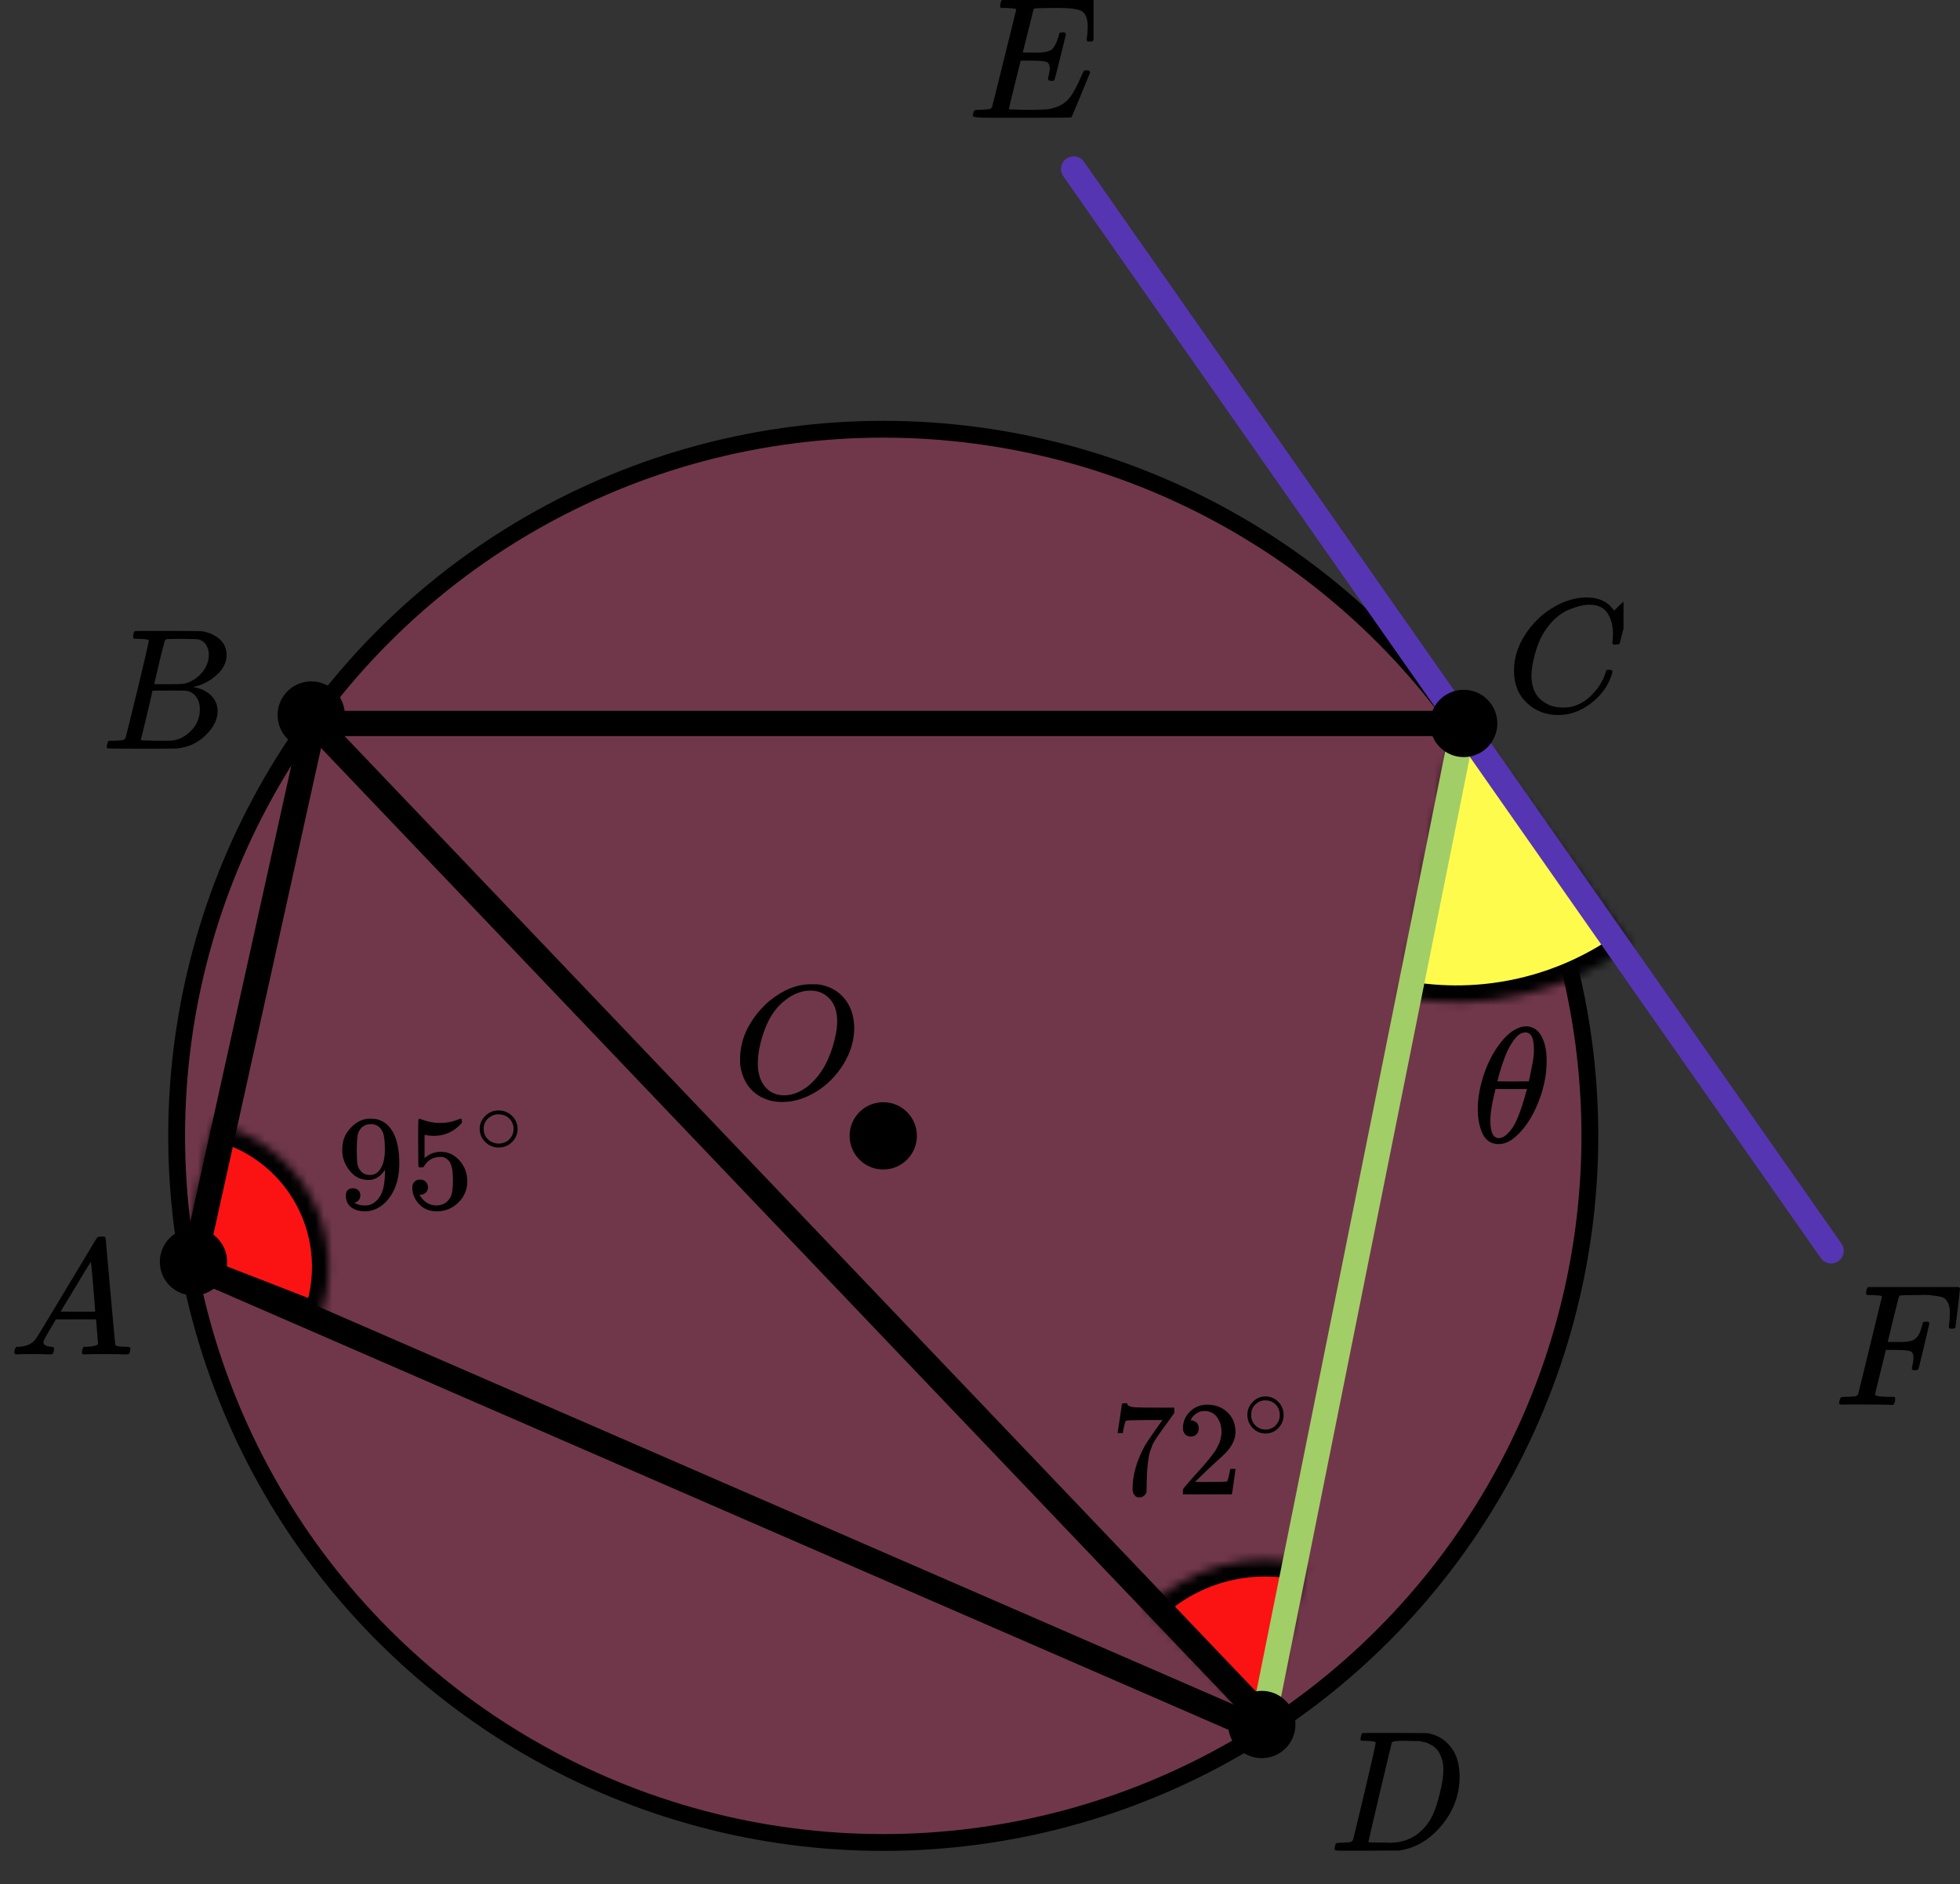 <?xml version="1.0" encoding="UTF-8"?> <svg xmlns="http://www.w3.org/2000/svg" width="233" height="224" viewBox="0 0 233 224" fill="none"><rect x="0" y="0" width="233" height="224" fill="#333333" stroke="none"/><circle cx="104.999" cy="135.025" r="84" fill="#FF4081" fill-opacity="0.3" stroke="black" stroke-width="2"></circle><mask id="path-2-inside-1" fill="white"><path d="M166.696 118.541C171.411 119.424 176.258 119.328 180.935 118.26C185.611 117.191 190.018 115.173 193.882 112.33L173.139 84.139L166.696 118.541Z"></path></mask><path d="M166.696 118.541C171.411 119.424 176.258 119.328 180.935 118.26C185.611 117.191 190.018 115.173 193.882 112.33L173.139 84.139L166.696 118.541Z" fill="#FFFB4D" stroke="black" stroke-width="4" mask="url(#path-2-inside-1)"></path><mask id="path-3-inside-2" fill="white"><path d="M37.9 156.935C38.818 154.574 39.213 152.042 39.057 149.514C38.901 146.986 38.199 144.521 36.998 142.291C35.796 140.061 34.125 138.118 32.1 136.597C30.075 135.076 27.743 134.013 25.266 133.481L21.59 150.59L37.9 156.935Z"></path></mask><path d="M37.9 156.935C38.818 154.574 39.213 152.042 39.057 149.514C38.901 146.986 38.199 144.521 36.998 142.291C35.796 140.061 34.125 138.118 32.1 136.597C30.075 135.076 27.743 134.013 25.266 133.481L21.59 150.59L37.9 156.935Z" fill="#FB1313" stroke="black" stroke-width="4" mask="url(#path-3-inside-2)"></path><mask id="path-4-inside-3" fill="white"><path d="M155.213 185.992C151.89 185.169 148.411 185.213 145.11 186.119C141.808 187.025 138.795 188.764 136.358 191.168L150.405 205.405L155.213 185.992Z"></path></mask><path d="M155.213 185.992C151.89 185.169 148.411 185.213 145.11 186.119C141.808 187.025 138.795 188.764 136.358 191.168L150.405 205.405L155.213 185.992Z" fill="#FB1313" stroke="black" stroke-width="4" mask="url(#path-4-inside-3)"></path><line x1="217.681" y1="148.696" x2="127.63" y2="20.089" stroke="#5635B2" stroke-width="3" stroke-linecap="round"></line><path d="M36.499 85L150.499 204.5" stroke="black" stroke-width="3" stroke-linecap="round" stroke-linejoin="round"></path><path d="M37.499 86H173.999" stroke="black" stroke-width="3" stroke-linecap="round" stroke-linejoin="round"></path><path d="M173.999 86L149.999 205.5" stroke="#A1CE67" stroke-width="3" stroke-linecap="round" stroke-linejoin="round"></path><path d="M37.499 85L22.999 150.5" stroke="black" stroke-width="3" stroke-linecap="round" stroke-linejoin="round"></path><path d="M149.499 205.5L22.999 150.5" stroke="black" stroke-width="3" stroke-linecap="round" stroke-linejoin="round"></path><circle cx="36.999" cy="85" r="4" fill="black"></circle><circle cx="149.999" cy="205" r="4" fill="black"></circle><circle cx="104.999" cy="135.025" r="4" fill="black"></circle><circle cx="173.999" cy="86" r="4" fill="black"></circle><circle cx="22.999" cy="150" r="4" fill="black"></circle><g clip-path="url(#clip0)"><path d="M5.159 159.553C5.159 159.866 5.466 160.048 6.079 160.101C6.319 160.101 6.439 160.172 6.439 160.316C6.439 160.329 6.426 160.413 6.399 160.57C6.359 160.752 6.319 160.87 6.279 160.922C6.239 160.974 6.152 161 6.019 161C5.992 161 5.912 161 5.779 161C5.646 161 5.419 160.993 5.099 160.98C4.779 160.967 4.352 160.961 3.819 160.961C2.873 160.961 2.266 160.974 1.999 161H1.839C1.746 160.909 1.699 160.837 1.699 160.785C1.726 160.433 1.813 160.205 1.959 160.101H2.239C3.172 160.061 3.852 159.736 4.279 159.123C4.359 159.045 5.566 157.057 7.899 153.159C10.232 149.262 11.419 147.287 11.459 147.235C11.552 147.078 11.712 147 11.939 147H12.099H12.439C12.519 147.117 12.559 147.182 12.559 147.196L13.119 153.511C13.492 157.722 13.692 159.846 13.719 159.885C13.785 160.029 14.219 160.101 15.019 160.101C15.352 160.101 15.519 160.166 15.519 160.296C15.519 160.322 15.499 160.413 15.459 160.57C15.419 160.765 15.385 160.883 15.359 160.922C15.332 160.961 15.239 160.987 15.079 161C15.039 161 14.945 161 14.799 161C14.652 161 14.392 160.993 14.019 160.98C13.645 160.967 13.159 160.961 12.559 160.961C11.306 160.961 10.486 160.974 10.099 161H9.859C9.779 160.922 9.739 160.863 9.739 160.824C9.739 160.785 9.752 160.668 9.779 160.472C9.832 160.303 9.872 160.198 9.899 160.159L9.979 160.101H10.379C11.099 160.061 11.525 159.951 11.659 159.768L11.419 156.835H6.659L5.979 157.969C5.432 158.869 5.159 159.397 5.159 159.553ZM11.319 155.916C11.319 155.773 11.239 154.756 11.079 152.866C10.919 150.976 10.825 150.024 10.799 150.011L10.259 150.852C10.046 151.204 9.626 151.901 8.999 152.944L7.199 155.916L9.259 155.936C10.632 155.936 11.319 155.929 11.319 155.916Z" fill="black"></path></g><g clip-path="url(#clip1)"><path d="M16.565 75.943C16.209 75.943 15.998 75.936 15.932 75.922C15.867 75.909 15.834 75.834 15.834 75.697C15.834 75.328 15.906 75.103 16.051 75.02C16.064 75.007 16.921 75 18.62 75C22.032 75 23.831 75.014 24.015 75.041C24.845 75.178 25.537 75.485 26.09 75.963C26.643 76.442 26.927 77.07 26.94 77.849C26.94 78.724 26.558 79.51 25.794 80.206C25.029 80.903 24.153 81.375 23.165 81.621L22.968 81.682C23.811 81.805 24.502 82.12 25.043 82.625C25.583 83.131 25.859 83.759 25.873 84.511C25.873 85.508 25.398 86.472 24.45 87.401C23.501 88.33 22.335 88.856 20.952 88.98C20.86 88.993 19.47 89 16.782 89C14.147 89 12.81 88.986 12.771 88.959C12.718 88.918 12.691 88.863 12.691 88.795C12.691 88.699 12.705 88.604 12.731 88.508C12.797 88.248 12.863 88.105 12.928 88.078C12.981 88.064 13.08 88.057 13.225 88.057H13.344C13.699 88.057 14.095 88.037 14.529 87.996C14.714 87.955 14.839 87.873 14.905 87.75C14.944 87.695 15.418 85.796 16.328 82.051C17.237 78.307 17.691 76.332 17.691 76.127C17.691 76.032 17.316 75.97 16.565 75.943ZM24.825 77.849C24.825 77.439 24.726 77.057 24.529 76.701C24.331 76.346 24.008 76.114 23.561 76.004C23.468 75.977 22.862 75.957 21.742 75.943C21.479 75.943 21.202 75.943 20.912 75.943C20.622 75.943 20.392 75.95 20.221 75.963H19.964C19.766 75.977 19.641 76.045 19.588 76.168C19.562 76.223 19.351 77.043 18.956 78.628C18.956 78.669 18.949 78.71 18.936 78.751L18.323 81.334H19.924C20.991 81.334 21.604 81.32 21.762 81.293C22.553 81.156 23.257 80.76 23.877 80.104C24.496 79.448 24.812 78.696 24.825 77.849ZM23.758 84.306C23.758 83.705 23.607 83.206 23.303 82.81C23 82.413 22.605 82.181 22.118 82.113C22.039 82.099 21.492 82.092 20.478 82.092C18.923 82.092 18.139 82.099 18.126 82.113C18.126 82.14 18.014 82.639 17.79 83.609C17.566 84.579 17.335 85.543 17.098 86.499L16.743 87.934C16.743 87.989 16.822 88.016 16.98 88.016C17.138 88.016 17.671 88.03 18.581 88.057C19.753 88.057 20.385 88.05 20.478 88.037C21.294 87.941 22.045 87.545 22.73 86.848C23.416 86.151 23.758 85.304 23.758 84.306Z" fill="black"></path></g><g clip-path="url(#clip2)"><path d="M179.979 79.724C179.979 78.247 180.416 76.829 181.29 75.468C182.165 74.107 183.268 73.028 184.599 72.233C185.93 71.436 187.262 71.032 188.593 71.019C189.768 71.019 190.701 71.347 191.393 72.001C191.51 72.13 191.608 72.239 191.687 72.329C191.765 72.419 191.817 72.483 191.843 72.521L191.863 72.579C191.902 72.579 192.078 72.412 192.391 72.078C192.483 72.001 192.581 71.912 192.685 71.809C192.789 71.706 192.894 71.603 192.998 71.501C193.103 71.398 193.168 71.327 193.194 71.289L193.488 71H193.605C193.788 71 193.879 71.045 193.879 71.135C193.879 71.186 193.67 72.066 193.253 73.773C192.783 75.558 192.548 76.456 192.548 76.469C192.522 76.533 192.489 76.572 192.45 76.585C192.411 76.597 192.293 76.61 192.098 76.623H191.784C191.706 76.546 191.667 76.488 191.667 76.45C191.667 76.437 191.673 76.392 191.687 76.315C191.7 76.238 191.713 76.11 191.726 75.93C191.739 75.75 191.745 75.545 191.745 75.314C191.745 74.402 191.536 73.606 191.119 72.926C190.701 72.245 189.99 71.899 188.985 71.886C188.645 71.886 188.28 71.931 187.888 72.021C187.497 72.111 187.027 72.265 186.479 72.483C185.93 72.701 185.389 73.061 184.854 73.561C184.318 74.062 183.842 74.659 183.424 75.352C183.007 76.084 182.674 76.938 182.426 77.913C182.178 78.889 182.054 79.685 182.054 80.301C182.054 81.765 182.55 82.817 183.542 83.459C184.168 83.896 184.938 84.114 185.852 84.114C187.04 84.114 188.097 83.678 189.024 82.805C189.951 81.932 190.564 80.982 190.864 79.955C190.916 79.788 190.956 79.691 190.982 79.666C191.008 79.64 191.112 79.627 191.295 79.627C191.556 79.627 191.687 79.685 191.687 79.8C191.687 79.865 191.68 79.922 191.667 79.974C191.288 81.347 190.479 82.529 189.239 83.517C187.999 84.506 186.668 85 185.245 85C183.77 85 182.524 84.519 181.506 83.556C180.488 82.593 179.979 81.316 179.979 79.724Z" fill="black"></path></g><g clip-path="url(#clip3)"><path d="M163.545 207.127C163.545 207.032 163.178 206.97 162.443 206.943C162.147 206.943 161.954 206.936 161.864 206.922C161.774 206.909 161.729 206.847 161.729 206.738C161.729 206.629 161.754 206.492 161.806 206.328C161.857 206.164 161.902 206.062 161.941 206.021C161.967 206.007 163.249 206 165.786 206C167.938 206.014 169.142 206.021 169.4 206.021C169.658 206.021 169.915 206.062 170.173 206.143C171.1 206.376 171.886 206.916 172.53 207.763C173.175 208.61 173.503 209.744 173.516 211.165C173.516 213.297 172.827 215.21 171.448 216.905C170.07 218.599 168.447 219.611 166.579 219.939L166.308 219.98L162.559 220H160.414H159.39C159.081 220 158.881 219.986 158.791 219.959C158.701 219.932 158.65 219.87 158.637 219.775C158.637 219.747 158.656 219.652 158.695 219.488C158.746 219.269 158.798 219.146 158.849 219.119C158.901 219.091 159.049 219.071 159.294 219.057C159.642 219.057 160.028 219.037 160.453 218.996C160.633 218.955 160.756 218.873 160.82 218.75C160.859 218.695 161.323 216.796 162.212 213.051C163.1 209.307 163.545 207.332 163.545 207.127ZM171.584 210.387C171.584 209.867 171.513 209.403 171.371 208.993C171.229 208.583 171.062 208.262 170.869 208.029C170.675 207.797 170.437 207.599 170.154 207.435C169.87 207.271 169.619 207.162 169.4 207.107C169.181 207.052 168.956 207.004 168.724 206.963C168.698 206.963 168.608 206.963 168.453 206.963C168.299 206.963 168.112 206.963 167.893 206.963C167.674 206.963 167.461 206.957 167.255 206.943H166.424C165.857 206.943 165.535 207.011 165.458 207.148C165.432 207.203 164.962 209.17 164.047 213.051C163.133 216.932 162.675 218.893 162.675 218.934C162.675 218.989 162.746 219.016 162.888 219.016C163.03 219.016 163.526 219.023 164.376 219.037C164.44 219.037 164.563 219.037 164.743 219.037C164.923 219.037 165.078 219.043 165.207 219.057C166.83 219.057 168.17 218.497 169.226 217.376C169.69 216.884 170.07 216.31 170.366 215.654C170.662 214.999 170.939 214.131 171.197 213.051C171.455 211.972 171.584 211.083 171.584 210.387Z" fill="black"></path></g><g clip-path="url(#clip4)"><path d="M124.998 9.615C124.727 9.615 124.592 9.525 124.592 9.347C124.592 9.292 124.626 9.127 124.693 8.853C124.761 8.578 124.795 8.338 124.795 8.132C124.795 7.707 124.653 7.446 124.368 7.35C124.084 7.254 123.427 7.206 122.398 7.206H121.341C121.328 7.233 121.091 8.18 120.63 10.047C120.17 11.914 119.94 12.874 119.94 12.929C119.94 12.984 120.014 13.012 120.163 13.012C120.312 13.012 120.854 13.025 121.788 13.053C123.061 13.053 123.901 13.039 124.307 13.012C124.714 12.984 125.12 12.895 125.526 12.744C126.19 12.524 126.738 12.14 127.172 11.591C127.605 11.042 128.086 10.143 128.614 8.894C128.75 8.592 128.838 8.427 128.878 8.4C128.973 8.373 129.075 8.359 129.183 8.359C129.454 8.359 129.589 8.448 129.589 8.626C128.167 12.113 127.422 13.89 127.355 13.959C127.314 13.986 125.377 14 121.545 14H117.705C116.324 14 115.633 13.925 115.633 13.774C115.633 13.746 115.653 13.65 115.694 13.485C115.748 13.266 115.802 13.142 115.856 13.115C115.91 13.087 116.066 13.067 116.324 13.053C116.689 13.053 117.096 13.032 117.542 12.991C117.732 12.95 117.861 12.868 117.928 12.744C117.956 12.675 118.436 10.747 119.371 6.959C120.305 3.171 120.779 1.249 120.793 1.194C120.793 1.098 120.766 1.05 120.712 1.05C120.603 1.009 120.244 0.975 119.635 0.947H119.005C118.924 0.865 118.883 0.81 118.883 0.782C118.883 0.755 118.897 0.638 118.924 0.432C118.978 0.199 119.046 0.055 119.127 0H130.382C130.476 0.055 130.524 0.13 130.524 0.226C130.524 0.295 130.436 1.064 130.26 2.532C130.084 4.001 129.989 4.756 129.975 4.797C129.948 4.893 129.813 4.941 129.569 4.941H129.325C129.23 4.873 129.183 4.783 129.183 4.674L129.244 4.2C129.285 3.871 129.305 3.514 129.305 3.129C129.305 2.718 129.258 2.375 129.163 2.1C129.068 1.825 128.939 1.613 128.777 1.462C128.614 1.311 128.377 1.201 128.066 1.132C127.754 1.064 127.436 1.016 127.111 0.988C126.786 0.961 126.352 0.947 125.811 0.947H124.856C123.664 0.961 123.034 0.981 122.967 1.009C122.912 1.036 122.872 1.098 122.845 1.194C122.831 1.235 122.621 2.079 122.215 3.726C121.809 5.374 121.599 6.211 121.585 6.238C121.897 6.252 122.222 6.259 122.56 6.259H123.089C123.982 6.259 124.599 6.156 124.937 5.95C125.276 5.744 125.581 5.188 125.851 4.282C125.906 4.063 125.946 3.939 125.973 3.912C126 3.884 126.115 3.864 126.319 3.85C126.386 3.85 126.441 3.85 126.481 3.85C126.522 3.85 126.556 3.857 126.583 3.871C126.61 3.884 126.623 3.891 126.623 3.891C126.623 3.891 126.637 3.919 126.664 3.974C126.691 4.028 126.711 4.056 126.725 4.056L126.055 6.774C125.608 8.599 125.364 9.525 125.323 9.553C125.283 9.594 125.174 9.615 124.998 9.615Z" fill="black"></path></g><g clip-path="url(#clip5)"><path d="M218.964 166.979C218.737 166.979 218.624 166.911 218.624 166.774C218.624 166.746 218.644 166.65 218.684 166.485C218.737 166.266 218.791 166.142 218.844 166.115C218.898 166.087 219.051 166.067 219.305 166.053C219.665 166.053 220.065 166.032 220.505 165.991C220.692 165.95 220.819 165.868 220.886 165.744C220.912 165.675 221.386 163.747 222.307 159.959C223.228 156.171 223.695 154.249 223.708 154.194C223.708 154.098 223.681 154.05 223.628 154.05C223.521 154.009 223.168 153.975 222.567 153.947H221.947C221.867 153.865 221.827 153.81 221.827 153.782C221.827 153.755 221.84 153.638 221.867 153.432C221.92 153.199 221.987 153.055 222.067 153H232.855C232.949 153.055 232.995 153.13 232.995 153.226C232.995 153.295 232.909 154.064 232.735 155.532C232.562 157.001 232.468 157.756 232.455 157.797C232.428 157.893 232.295 157.941 232.055 157.941H231.814C231.721 157.873 231.674 157.783 231.674 157.674C231.674 157.66 231.694 157.495 231.734 157.179C231.774 156.864 231.794 156.5 231.794 156.088C231.794 155.676 231.748 155.34 231.654 155.079C231.561 154.819 231.434 154.606 231.274 154.441C231.114 154.276 230.867 154.167 230.533 154.112C230.2 154.057 229.859 154.009 229.513 153.968C229.166 153.926 228.685 153.92 228.071 153.947H227.611C226.517 153.961 225.936 153.981 225.87 154.009C225.803 154.036 225.756 154.091 225.73 154.174C225.716 154.187 225.489 155.086 225.049 156.871L224.409 159.526H225.509C225.549 159.526 225.703 159.526 225.97 159.526C226.237 159.526 226.423 159.52 226.53 159.506C226.637 159.492 226.784 159.472 226.971 159.444C227.157 159.417 227.317 159.369 227.451 159.3C227.584 159.231 227.698 159.149 227.791 159.053C227.965 158.888 228.111 158.662 228.232 158.374C228.352 158.085 228.438 157.825 228.492 157.591C228.545 157.358 228.578 157.234 228.592 157.221C228.632 157.152 228.759 157.118 228.972 157.118H229.212C229.306 157.186 229.352 157.255 229.352 157.324C229.352 157.365 229.146 158.264 228.732 160.021C228.318 161.777 228.091 162.683 228.051 162.738C228.025 162.834 227.891 162.882 227.651 162.882H227.411C227.317 162.8 227.271 162.718 227.271 162.635C227.271 162.594 227.304 162.443 227.371 162.182C227.438 161.922 227.471 161.647 227.471 161.359C227.471 160.961 227.337 160.714 227.071 160.618C226.804 160.522 226.21 160.474 225.289 160.474H224.188L223.548 163.088C223.121 164.79 222.907 165.682 222.907 165.765C222.907 165.957 223.501 166.053 224.689 166.053H225.189C225.269 166.135 225.309 166.183 225.309 166.197C225.309 166.211 225.296 166.348 225.269 166.609C225.216 166.787 225.149 166.918 225.069 167H224.729C224.182 166.973 223.174 166.959 221.706 166.959C220.839 166.959 220.179 166.959 219.725 166.959C219.271 166.959 219.018 166.966 218.964 166.979Z" fill="black"></path></g><g clip-path="url(#clip6)"><path d="M101.547 122.189C101.547 123.667 101.128 125.093 100.289 126.468C99.45 127.843 98.369 128.942 97.045 129.764C95.722 130.587 94.365 130.998 92.976 130.998C91.705 130.998 90.617 130.632 89.712 129.899C88.808 129.167 88.238 128.1 88.002 126.7C87.989 126.597 87.982 126.321 87.982 125.871C87.982 124.56 88.297 123.314 88.926 122.131C89.555 120.949 90.4 119.902 91.462 118.989C93.087 117.666 94.719 117.004 96.357 117.004C96.855 117.004 97.17 117.01 97.301 117.023C98.572 117.203 99.594 117.756 100.368 118.681C101.141 119.606 101.534 120.776 101.547 122.189ZM99.522 121.399C99.522 120.255 99.221 119.362 98.618 118.72C98.015 118.077 97.262 117.756 96.357 117.756C95.309 117.756 94.3 118.141 93.33 118.912C92.281 119.722 91.482 120.859 90.931 122.324C90.381 123.789 90.099 125.151 90.086 126.41C90.086 127.567 90.368 128.486 90.931 129.167C91.495 129.848 92.242 130.195 93.172 130.208C94.352 130.208 95.473 129.7 96.534 128.685C97.596 127.67 98.402 126.288 98.952 124.541C99.332 123.32 99.522 122.273 99.522 121.399Z" fill="black"></path></g><g clip-path="url(#clip7)"><path d="M175.671 131.887C175.671 130.556 175.92 129.153 176.419 127.679C176.918 126.204 177.596 124.932 178.453 123.862C179.311 122.792 180.2 122.178 181.121 122.022C181.134 122.022 181.185 122.022 181.274 122.022C181.364 122.022 181.441 122.015 181.505 122.002C182.195 122.054 182.733 122.374 183.117 122.961C183.615 123.744 183.865 124.795 183.865 126.113C183.865 127.614 183.577 129.14 183.001 130.693C182.426 132.246 181.69 133.519 180.795 134.51C179.899 135.502 179.042 135.998 178.223 135.998H178.089C177.628 135.998 177.232 135.868 176.899 135.607C176.566 135.346 176.317 135 176.151 134.569C175.984 134.138 175.863 133.701 175.786 133.258C175.709 132.814 175.671 132.357 175.671 131.887ZM182.349 124.723C182.349 123.392 182.01 122.726 181.332 122.726C180.871 122.726 180.424 123.02 179.989 123.607C179.554 124.195 179.195 124.86 178.914 125.604C178.633 126.348 178.415 127 178.262 127.561C178.108 128.123 178.025 128.449 178.012 128.54C178.639 128.553 179.259 128.56 179.873 128.56L181.735 128.54C181.748 128.527 181.799 128.312 181.888 127.894C181.978 127.477 182.08 126.955 182.195 126.328C182.311 125.702 182.362 125.167 182.349 124.723ZM177.168 133.218C177.168 134.602 177.507 135.293 178.185 135.293C178.377 135.293 178.581 135.228 178.799 135.098C179.016 134.967 179.279 134.719 179.586 134.354C179.893 133.988 180.2 133.421 180.507 132.651C180.814 131.881 181.121 130.928 181.428 129.793L181.524 129.46H177.782C177.782 129.499 177.724 129.747 177.609 130.204C177.494 130.661 177.392 131.17 177.302 131.731C177.212 132.292 177.168 132.788 177.168 133.218Z" fill="black"></path></g><path d="M45.768 139.049C45.244 139.861 44.589 140.267 43.802 140.267C42.95 140.267 42.251 139.952 41.705 139.322C41.159 138.692 40.831 138.019 40.722 137.303C40.7 137.132 40.69 136.919 40.69 136.662V136.534C40.69 135.541 41.066 134.676 41.82 133.939C42.475 133.298 43.196 132.977 43.983 132.977C44.005 132.977 44.037 132.977 44.081 132.977C44.125 132.977 44.168 132.983 44.212 132.993H44.278C44.409 132.993 44.545 133.004 44.687 133.025C44.829 133.047 45.031 133.111 45.293 133.218C45.556 133.324 45.812 133.495 46.063 133.73C46.315 133.965 46.549 134.28 46.768 134.676C47.237 135.615 47.472 136.822 47.472 138.296C47.472 139.792 47.145 141.057 46.489 142.093C46.107 142.692 45.648 143.156 45.113 143.487C44.578 143.818 44.01 143.989 43.409 144C42.743 144 42.197 143.845 41.771 143.535C41.345 143.226 41.126 142.766 41.115 142.158C41.105 141.549 41.394 141.25 41.984 141.26C42.224 141.26 42.426 141.335 42.59 141.485C42.754 141.634 42.836 141.842 42.836 142.109C42.836 142.302 42.787 142.467 42.688 142.606C42.59 142.745 42.503 142.83 42.426 142.862C42.35 142.895 42.279 142.921 42.213 142.943L42.148 142.959C42.148 142.98 42.186 143.012 42.262 143.055C42.339 143.097 42.481 143.151 42.688 143.215C42.896 143.279 43.125 143.306 43.376 143.295H43.475C44.13 143.295 44.682 142.953 45.13 142.27C45.556 141.672 45.768 140.636 45.768 139.162V139.049ZM43.999 139.674C44.523 139.674 44.944 139.413 45.261 138.889C45.577 138.366 45.741 137.656 45.752 136.758C45.752 135.925 45.708 135.327 45.621 134.964C45.599 134.857 45.566 134.75 45.523 134.644C45.479 134.537 45.403 134.398 45.293 134.227C45.184 134.056 45.02 133.912 44.802 133.794C44.583 133.677 44.327 133.623 44.032 133.634C43.617 133.634 43.262 133.778 42.967 134.067C42.737 134.302 42.59 134.579 42.524 134.9C42.459 135.22 42.421 135.781 42.41 136.582C42.41 137.469 42.437 138.067 42.492 138.377C42.546 138.686 42.656 138.937 42.819 139.13C43.092 139.493 43.486 139.674 43.999 139.674Z" fill="black"></path><path d="M50.88 141.132C50.88 141.389 50.793 141.602 50.618 141.773C50.444 141.944 50.231 142.029 49.979 142.029H49.865C50.367 142.873 51.033 143.295 51.864 143.295C52.628 143.295 53.185 142.975 53.535 142.334C53.742 141.981 53.846 141.298 53.846 140.283C53.846 139.183 53.699 138.441 53.404 138.056C53.12 137.704 52.803 137.527 52.453 137.527H52.355C51.503 137.527 50.859 137.891 50.422 138.617C50.378 138.692 50.34 138.734 50.307 138.745C50.274 138.756 50.192 138.766 50.061 138.777C49.876 138.777 49.772 138.745 49.75 138.681C49.728 138.638 49.717 137.704 49.717 135.877V133.81C49.717 133.276 49.745 133.009 49.799 133.009C49.821 132.988 49.843 132.977 49.865 132.977C49.876 132.977 49.99 133.02 50.209 133.105C50.427 133.191 50.727 133.276 51.11 133.362C51.492 133.447 51.902 133.49 52.339 133.49C53.114 133.49 53.857 133.34 54.567 133.041C54.654 132.999 54.725 132.977 54.78 132.977C54.867 132.977 54.911 133.073 54.911 133.266V133.474C54.015 134.51 52.896 135.028 51.552 135.028C51.214 135.028 50.908 134.996 50.635 134.932L50.471 134.9V137.656C50.678 137.506 50.842 137.389 50.962 137.303C51.083 137.218 51.279 137.132 51.552 137.047C51.825 136.961 52.104 136.919 52.388 136.919C53.273 136.919 54.021 137.266 54.632 137.96C55.244 138.654 55.55 139.477 55.55 140.427C55.55 141.41 55.2 142.248 54.501 142.943C53.802 143.637 52.95 143.989 51.945 144C51.061 144 50.351 143.712 49.816 143.135C49.28 142.558 49.013 141.907 49.013 141.18C49.013 140.924 49.073 140.721 49.193 140.571C49.313 140.422 49.439 140.326 49.57 140.283C49.701 140.24 49.826 140.219 49.947 140.219C50.22 140.219 50.444 140.31 50.618 140.491C50.793 140.673 50.88 140.887 50.88 141.132Z" fill="black"></path><path d="M57.023 134.188C57.023 133.607 57.242 133.097 57.683 132.659C58.123 132.221 58.652 132.002 59.27 132.002C59.887 132.002 60.416 132.213 60.857 132.636C61.297 133.059 61.521 133.584 61.528 134.211C61.528 134.8 61.312 135.313 60.88 135.751C60.447 136.189 59.914 136.408 59.281 136.408C58.663 136.408 58.135 136.193 57.694 135.763C57.254 135.332 57.03 134.807 57.023 134.188ZM59.223 132.466C58.783 132.466 58.385 132.625 58.03 132.942C57.675 133.259 57.497 133.678 57.497 134.199C57.497 134.705 57.671 135.121 58.019 135.445C58.366 135.77 58.787 135.936 59.281 135.944C59.544 135.944 59.787 135.895 60.011 135.797C60.235 135.698 60.393 135.6 60.486 135.502C60.579 135.404 60.66 135.309 60.729 135.219C60.945 134.939 61.053 134.6 61.053 134.199C61.053 133.724 60.887 133.316 60.555 132.976C60.223 132.636 59.779 132.466 59.223 132.466Z" fill="black"></path><path d="M132.864 170.31C132.875 170.288 132.964 169.706 133.131 168.563L133.381 166.849C133.381 166.828 133.486 166.817 133.695 166.817H134.008V166.881C134.008 166.988 134.087 167.079 134.243 167.154C134.4 167.228 134.672 167.276 135.058 167.298C135.445 167.319 136.328 167.33 137.707 167.33H139.603V167.955L138.537 169.445C138.443 169.573 138.287 169.786 138.067 170.085C137.848 170.385 137.707 170.582 137.644 170.678C137.581 170.774 137.472 170.945 137.315 171.191C137.158 171.437 137.054 171.629 137.002 171.768C136.949 171.907 136.876 172.104 136.782 172.36C136.688 172.617 136.62 172.862 136.578 173.097C136.537 173.332 136.495 173.621 136.453 173.963C136.411 174.304 136.38 174.668 136.359 175.052C136.338 175.437 136.322 175.874 136.312 176.366C136.312 176.515 136.312 176.665 136.312 176.814C136.312 176.964 136.307 177.092 136.296 177.199V177.343C136.255 177.525 136.155 177.68 135.999 177.808C135.842 177.936 135.664 178 135.466 178C135.351 178 135.241 177.984 135.137 177.952C135.032 177.92 134.922 177.818 134.808 177.648C134.693 177.477 134.635 177.263 134.635 177.007C134.635 175.319 135.142 173.567 136.155 171.752C136.364 171.41 136.803 170.764 137.472 169.813L138.193 168.804H136.735C134.917 168.804 133.961 168.836 133.867 168.9C133.805 168.932 133.747 169.06 133.695 169.284C133.643 169.509 133.59 169.738 133.538 169.973L133.491 170.31V170.358H132.864V170.31Z" fill="black"></path><path d="M141.546 170.775C141.264 170.775 141.039 170.679 140.872 170.487C140.705 170.295 140.621 170.06 140.621 169.782C140.621 169.024 140.898 168.367 141.452 167.811C142.005 167.256 142.695 166.978 143.52 166.978C144.471 166.978 145.265 167.277 145.902 167.875C146.54 168.474 146.864 169.248 146.874 170.199C146.874 170.658 146.77 171.096 146.561 171.512C146.352 171.929 146.101 172.292 145.808 172.602C145.516 172.911 145.098 173.307 144.555 173.787C144.179 174.118 143.656 174.61 142.987 175.261L142.063 176.158L143.254 176.174C144.894 176.174 145.767 176.148 145.871 176.094C145.944 176.073 146.07 175.598 146.247 174.668V174.62H146.874V174.668C146.864 174.701 146.796 175.186 146.67 176.126C146.545 177.066 146.467 177.558 146.435 177.6V177.648H140.621V177.344V177.152C140.621 177.077 140.652 176.997 140.715 176.911C140.778 176.826 140.935 176.639 141.185 176.351C141.488 176.009 141.749 175.71 141.969 175.454C142.063 175.347 142.24 175.149 142.502 174.861C142.763 174.572 142.94 174.375 143.035 174.268C143.129 174.161 143.28 173.985 143.489 173.739C143.698 173.494 143.844 173.312 143.928 173.194C144.011 173.077 144.132 172.917 144.288 172.714C144.445 172.511 144.555 172.34 144.617 172.201C144.68 172.062 144.758 171.907 144.852 171.737C144.946 171.566 145.014 171.395 145.056 171.224C145.098 171.053 145.134 170.893 145.166 170.743C145.197 170.594 145.213 170.417 145.213 170.215C145.213 169.542 145.035 168.96 144.68 168.468C144.325 167.977 143.818 167.731 143.16 167.731C142.815 167.731 142.512 167.822 142.251 168.004C141.99 168.185 141.807 168.361 141.702 168.532C141.598 168.703 141.546 168.805 141.546 168.837C141.546 168.847 141.572 168.853 141.624 168.853C141.812 168.853 142.005 168.927 142.204 169.077C142.402 169.227 142.502 169.472 142.502 169.814C142.502 170.081 142.418 170.305 142.251 170.487C142.084 170.668 141.849 170.765 141.546 170.775Z" fill="black"></path><path d="M148.283 168.188C148.283 167.607 148.494 167.097 148.915 166.659C149.336 166.221 149.842 166.002 150.433 166.002C151.024 166.002 151.53 166.213 151.951 166.636C152.372 167.059 152.586 167.584 152.593 168.211C152.593 168.8 152.386 169.313 151.973 169.751C151.559 170.189 151.049 170.408 150.444 170.408C149.853 170.408 149.347 170.193 148.926 169.763C148.505 169.332 148.291 168.807 148.283 168.188ZM150.388 166.466C149.967 166.466 149.587 166.625 149.247 166.942C148.907 167.259 148.737 167.678 148.737 168.199C148.737 168.705 148.904 169.121 149.236 169.445C149.568 169.77 149.971 169.936 150.444 169.944C150.695 169.944 150.928 169.895 151.142 169.797C151.356 169.698 151.507 169.6 151.596 169.502C151.685 169.404 151.762 169.309 151.829 169.219C152.036 168.939 152.139 168.6 152.139 168.199C152.139 167.724 151.98 167.316 151.663 166.976C151.345 166.636 150.92 166.466 150.388 166.466Z" fill="black"></path><defs><clipPath id="clip0"><rect width="15" height="14" fill="white" transform="translate(0.999 147)"></rect></clipPath><clipPath id="clip1"><rect width="15" height="14" fill="white" transform="translate(12 75)"></rect></clipPath><clipPath id="clip2"><rect width="14" height="14" fill="white" transform="translate(178.999 71)"></rect></clipPath><clipPath id="clip3"><rect width="16" height="14" fill="white" transform="translate(157.999 206)"></rect></clipPath><clipPath id="clip4"><rect width="15" height="14" fill="white" transform="translate(114.999)"></rect></clipPath><clipPath id="clip5"><rect width="15" height="14" fill="white" transform="translate(217.999 153)"></rect></clipPath><clipPath id="clip6"><rect width="15" height="14" fill="white" transform="translate(86.999 117)"></rect></clipPath><clipPath id="clip7"><rect width="9" height="14" fill="white" transform="translate(174.999 122)"></rect></clipPath></defs></svg> 